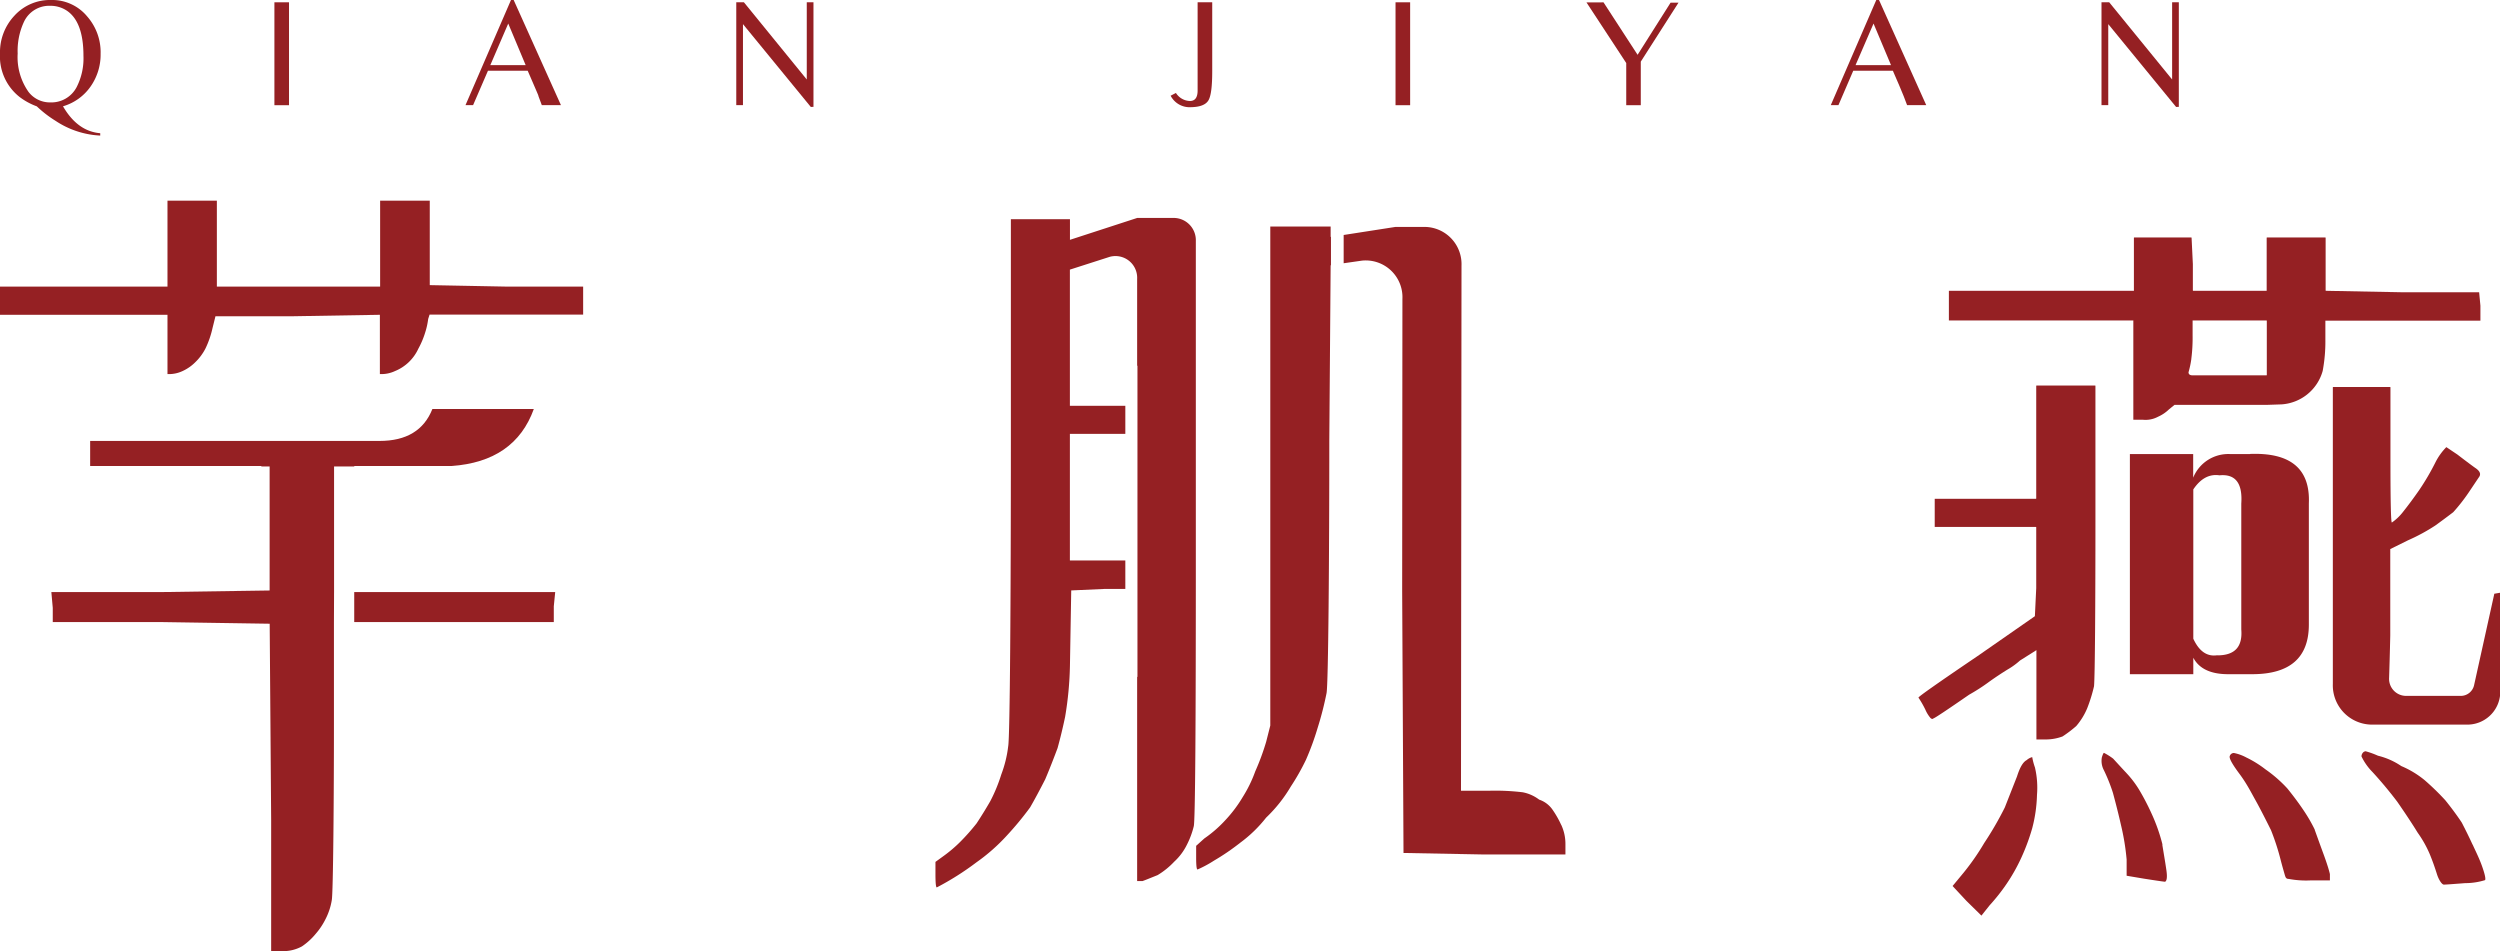 <svg id="图层_1" data-name="图层 1" xmlns="http://www.w3.org/2000/svg" viewBox="0 0 391.84 149.08"><defs><style>.cls-1{fill:#952023;}</style></defs><title>logo</title><path class="cls-1" d="M184.36,34.16h-5.89v0l-10.54,3.43V34.36h-9.26v35.3c0,23.54-.14,45.91-.42,47.31a18.5,18.5,0,0,1-1.08,4.41,25.08,25.08,0,0,1-1.72,4.18c-.72,1.25-1.44,2.41-2.15,3.49a33,33,0,0,1-2.58,2.91,21.33,21.33,0,0,1-2.59,2.2l-1.28.93V137c0,1.39.07,2.09.21,2.09a44,44,0,0,0,6.24-3.95,29.06,29.06,0,0,0,4.74-4.18,49.57,49.57,0,0,0,3.65-4.42q1.06-1.84,2.37-4.41c.72-1.7,1.35-3.33,1.93-4.88.43-1.55.82-3.17,1.18-4.88a54.15,54.15,0,0,0,.76-8.12l.2-11.71,5.16-.23h3.32V87.85h-8.69V68h8.69v-4.4h-8.69V42.26l6.23-2a3.4,3.4,0,0,1,4.31,3.46V57.32h.05v48.77h-.05v32h.86c.43-.15,1.21-.47,2.35-.93a12.15,12.15,0,0,0,2.59-2.09,9,9,0,0,0,2-2.67,13.18,13.18,0,0,0,1.08-2.91q.33-1.38.32-43.2V37.77a3.49,3.49,0,0,0-3.35-3.61" transform="translate(-0.23 0)"/><path class="cls-1" d="M208.84,37.13h-.05V35.51h-9.46v78.21l-.65,2.56a38,38,0,0,1-1.71,4.63,20.4,20.4,0,0,1-1.95,4,20.74,20.74,0,0,1-2.69,3.59,19.29,19.29,0,0,1-3.33,2.91l-1.29,1.16v1.85c0,1.24.07,1.86.22,1.86a18.3,18.3,0,0,0,2.58-1.39,35.71,35.71,0,0,0,4.09-2.79,20.89,20.89,0,0,0,4.08-3.95,22.48,22.48,0,0,0,3.87-4.88,35.26,35.26,0,0,0,2.37-4.18,42.74,42.74,0,0,0,1.83-5,51.38,51.38,0,0,0,1.4-5.46c.28-1.54.43-21.37.43-39.65l.21-27.4h.05Z" transform="translate(-0.23 0)"/><path class="cls-1" d="M244.92,129.28a15.06,15.06,0,0,0-1.4-2.44,4.15,4.15,0,0,0-2.05-1.51,6.17,6.17,0,0,0-2.57-1.15,36,36,0,0,0-5.38-.24h-4.3l.08-82.31a5.83,5.83,0,0,0-5.6-6.06h-4.77l-8.1,1.26v4.43l2.87-.41a5.76,5.76,0,0,1,6.34,6L220,92.58l.21,41.11,12.69.24h12.69V132.3a7.09,7.09,0,0,0-.65-3" transform="translate(-0.23 0)"/><path class="cls-1" d="M52.59,92.8h0V71.49H42.49V92.55l-17,.25H8.28l.22,2.48V97.5h17l17,.26.23,30.74v20.58h1.83a6.14,6.14,0,0,0,3-.75,10.22,10.22,0,0,0,2.18-2,10.76,10.76,0,0,0,1.49-2.23,10,10,0,0,0,1-3c.23-1.15.34-16.93.34-27.51V97.5h0Z" transform="translate(-0.23 0)"/><polygon class="cls-1" points="55.52 92.8 55.52 97.5 86.8 97.5 86.8 95.03 87.02 92.8 55.52 92.8"/><path class="cls-1" d="M79.59,44.92l-12-.23V31.45H59.81V44.92H34.22V31.45H26.48V44.92H.23v4.42H26.48v9.29a5,5,0,0,0,2.36-.47,6.79,6.79,0,0,0,2-1.39,8.15,8.15,0,0,0,1.62-2.2,14.78,14.78,0,0,0,1.08-3.15L34,49.57H46l13.77-.23v9.29a5.06,5.06,0,0,0,2.37-.47,6.87,6.87,0,0,0,3.65-3.49,13.39,13.39,0,0,0,1.08-2.55A11.57,11.57,0,0,0,67.34,50l.22-.69H91.63V44.92Z" transform="translate(-0.23 0)"/><path class="cls-1" d="M83.9,64.11H68c-1.33,3.34-4.08,5-8.28,5H14.36v3.93H41.19v.07H55.76v-.07H71q9.93-.7,12.9-8.94" transform="translate(-0.23 0)"/><path class="cls-1" d="M319.43,60.43a.06.06,0,0,0-.05.06V78.12a.06.06,0,0,1-.05.06H303.47v4.41h15.86a.06.06,0,0,1,.05.06v9.54l-.21,4.39a.08.08,0,0,1,0,0l-9,6.26q-9.25,6.27-9.25,6.5a15.63,15.63,0,0,1,1.07,1.86,5.37,5.37,0,0,0,.76,1.27c.21.24.39.27.53.12q.22,0,5.59-3.71a29.46,29.46,0,0,0,2.91-1.86c1.07-.78,2.12-1.47,3.12-2.09a11.21,11.21,0,0,0,1.93-1.4l2.58-1.63v14h1.51a7.57,7.57,0,0,0,2.58-.47,18.75,18.75,0,0,0,2.15-1.63h0a10.47,10.47,0,0,0,1.72-2.79,24.17,24.17,0,0,0,1.07-3.46v0c.15-1.56.22-13.48.22-25.86V60.49s0-.06-.05-.06h-9.15Z" transform="translate(-0.23 0)"/><path class="cls-1" d="M318.74,118.67a2.08,2.08,0,0,0-.86.47c-.58.3-1.07,1.16-1.51,2.55l-1.92,4.88h0a52.38,52.38,0,0,1-3.22,5.56,37.71,37.71,0,0,1-3.23,4.65l-1.73,2.09,2.16,2.32,2.36,2.32,1.29-1.62a29.76,29.76,0,0,0,2.58-3.25,28,28,0,0,0,2.37-4.18,32.73,32.73,0,0,0,1.72-4.64,22.72,22.72,0,0,0,.75-5.24,13.91,13.91,0,0,0-.32-4.29,10.07,10.07,0,0,1-.43-1.63" transform="translate(-0.23 0)"/><path class="cls-1" d="M334.6,50.23a.06.06,0,0,1,0,.06v15.5h1.51a4.17,4.17,0,0,0,2.36-.47,5.93,5.93,0,0,0,1.72-1.16l.86-.7h14.42l2.36-.08a7.18,7.18,0,0,0,6.45-5.25h0a25,25,0,0,0,.42-4.87v-3h24.3V47.91l-.2-2.1H376.8l-12-.23a.06.06,0,0,1-.06-.06V37.28a.06.06,0,0,0-.05-.06h-9.14a.06.06,0,0,0-.05.06v8.24a.05.05,0,0,1-.06.06H344a.07.07,0,0,1-.07-.06V41.4l-.2-4.12a.06.06,0,0,0-.05-.06h-8.93a.06.06,0,0,0-.06.06v8.24s0,.06,0,.06h-29v4.65h29Zm9.09,6a26.45,26.45,0,0,0,.2-3.72V50.23h11.57a.06.06,0,0,1,.06.06v8.48a.06.06,0,0,1-.06.06H343.89c-.42,0-.64-.16-.64-.48a14.77,14.77,0,0,0,.44-2.08" transform="translate(-0.23 0)"/><path class="cls-1" d="M339.17,132.38h0a27.66,27.66,0,0,0-1.72-4.88,37.74,37.74,0,0,0-1.94-3.72,15.81,15.81,0,0,0-1.93-2.55c-.87-.93-1.58-1.71-2.15-2.33A9.9,9.9,0,0,0,330,118c-.08,0-.18.23-.33.69a3.09,3.09,0,0,0,.23,1.86,26.41,26.41,0,0,1,1.5,3.71c.42,1.55.86,3.26,1.28,5.12a37.25,37.25,0,0,1,.87,5.34h0v2.54l2.79.47c2,.31,3.08.47,3.24.47.28-.16.35-.74.21-1.75s-.37-2.35-.65-4.06" transform="translate(-0.23 0)"/><path class="cls-1" d="M387.77,132.38c-.57-1.24-1.14-2.39-1.71-3.48a0,0,0,0,0,0,0c-.72-1.08-1.57-2.24-2.57-3.48h0a40.16,40.16,0,0,0-3.23-3.14,14.89,14.89,0,0,0-3.66-2.21,11.23,11.23,0,0,0-3.65-1.62,13.24,13.24,0,0,0-1.94-.7.63.63,0,0,0-.44.24.89.89,0,0,0-.21.57,9.08,9.08,0,0,0,1.73,2.45c1.28,1.39,2.58,2.94,3.87,4.64,1.29,1.86,2.36,3.48,3.22,4.88a17.53,17.53,0,0,1,1.94,3.49c.44,1.08.78,2.08,1.07,3s.79,1.63,1.08,1.63,1.39-.08,3.33-.23a10.62,10.62,0,0,0,3.12-.47c.14-.15,0-.86-.43-2.09s-.94-2.24-1.51-3.48" transform="translate(-0.23 0)"/><path class="cls-1" d="M388,107.43a2.14,2.14,0,0,1-2,1.64H377.3a2.67,2.67,0,0,1-2.61-2.83c.05-1.62.12-3.87.18-6.62V86.12a.33.33,0,0,1,0-.06l2.77-1.37a29.56,29.56,0,0,0,4.3-2.33c.86-.62,1.79-1.31,2.8-2.08h0a28.13,28.13,0,0,0,2.36-3c.73-1.08,1.29-1.93,1.72-2.56.29-.46.07-.92-.64-1.39-.43-.3-1.37-1-2.79-2.09l-1.73-1.16A9.5,9.5,0,0,0,382,72.37a38.15,38.15,0,0,1-2.58,4.42q-1.29,1.86-2.58,3.48a7.91,7.91,0,0,1-1.72,1.63c-.14,0-.22-3.18-.22-9.53V60.72a.06.06,0,0,0-.05-.06h-8.93a.06.06,0,0,0-.05.06v46.47a6.16,6.16,0,0,0,5.92,6.38h15.37a5.16,5.16,0,0,0,4.95-5.34V92.9l-.93.16Z" transform="translate(-0.23 0)"/><path class="cls-1" d="M363.05,130.06h0a24.65,24.65,0,0,0-1.73-3c-.72-1.08-1.57-2.23-2.58-3.48a20.67,20.67,0,0,0-3.44-3,16.72,16.72,0,0,0-3-1.86,6.88,6.88,0,0,0-1.94-.7.68.68,0,0,0-.64.47c-.15.31.35,1.24,1.5,2.78s1.83,2.91,2.48,4.07,1.47,2.75,2.47,4.76h0a37.27,37.27,0,0,1,1.51,4.64c.28,1.09.51,1.86.64,2.32s.22.7.64.7a14.8,14.8,0,0,0,3.45.23h3V137c-.14-.62-.46-1.66-1-3.13s-1-2.75-1.39-3.83" transform="translate(-0.23 0)"/><path class="cls-1" d="M352.87,71.17H349.8a5.94,5.94,0,0,0-5.82,3.7v-3.7h-9.92v34.5H344v-2.58q1.36,2.58,5.47,2.58h3.77q8.86,0,8.87-7.76v-19c.23-5.42-2.84-8-9.22-7.76m-5.13,31.55c-1.59.25-2.85-.61-3.76-2.59V76.71q1.71-2.56,4.1-2.21c2.5-.24,3.64,1.23,3.42,4.43V98.66c.22,2.71-1,4.06-3.76,4.06" transform="translate(-0.23 0)"/><path class="cls-1" d="M10.11,16.67q2.27,3.91,5.83,4.21v.37a13.81,13.81,0,0,1-7-2.31A17.81,17.81,0,0,1,6,16.67,10.4,10.4,0,0,1,3.3,15.2,8.1,8.1,0,0,1,.23,8.4,8.36,8.36,0,0,1,2.48,2.47,7.53,7.53,0,0,1,8.25,0a7.12,7.12,0,0,1,5.63,2.56A8.51,8.51,0,0,1,16,8.44a8.69,8.69,0,0,1-1.58,5.13,8,8,0,0,1-4.35,3.1M8.1.91A4.36,4.36,0,0,0,4,3.39a10.75,10.75,0,0,0-1,5,9.45,9.45,0,0,0,1.69,6A4.21,4.21,0,0,0,8.1,16.05a4.47,4.47,0,0,0,4.14-2.39,9.88,9.88,0,0,0,1.07-4.92q0-5.38-2.67-7.11A4.6,4.6,0,0,0,8.1.91" transform="translate(-0.23 0)"/><rect class="cls-1" x="43.01" y="0.36" width="2.29" height="16.13"/><path class="cls-1" d="M80.32,0h.42l7.41,16.48h-3l-.51-1.37c0-.15-.29-.72-.7-1.71l-1-2.31H76.71l-2.33,5.39H73.19Zm2.3,10.21L79.89,3.69l-2.81,6.52Z" transform="translate(-0.23 0)"/><polygon class="cls-1" points="115.4 0.36 116.6 0.36 126.45 12.46 126.45 0.36 127.5 0.36 127.5 16.75 127.08 16.76 116.45 3.78 116.45 16.48 115.4 16.48 115.4 0.36"/><path class="cls-1" d="M190.23,11.1c0,2.38-.18,3.92-.59,4.62s-1.34,1.06-2.77,1.08A3.34,3.34,0,0,1,183.71,15l.83-.43a2.68,2.68,0,0,0,2.2,1.26c.81,0,1.2-.57,1.2-1.64V.36l2.29,0Z" transform="translate(-0.23 0)"/><rect class="cls-1" x="218.73" y="0.36" width="2.29" height="16.13"/><polygon class="cls-1" points="257.17 9.66 257.17 16.49 254.89 16.49 254.89 9.88 248.66 0.38 251.33 0.37 256.67 8.59 261.84 0.42 263.08 0.42 257.17 9.66"/><path class="cls-1" d="M294.31,0h.43l7.4,16.48h-3l-.52-1.37c-.05-.15-.29-.72-.71-1.71l-1-2.31H290.7l-2.32,5.39h-1.2Zm2.31,10.21-2.74-6.52-2.82,6.52Z" transform="translate(-0.23 0)"/><polygon class="cls-1" points="329.38 0.36 330.59 0.36 340.45 12.46 340.45 0.36 341.5 0.36 341.5 16.75 341.07 16.76 330.44 3.78 330.44 16.48 329.38 16.48 329.38 0.36"/></svg>
